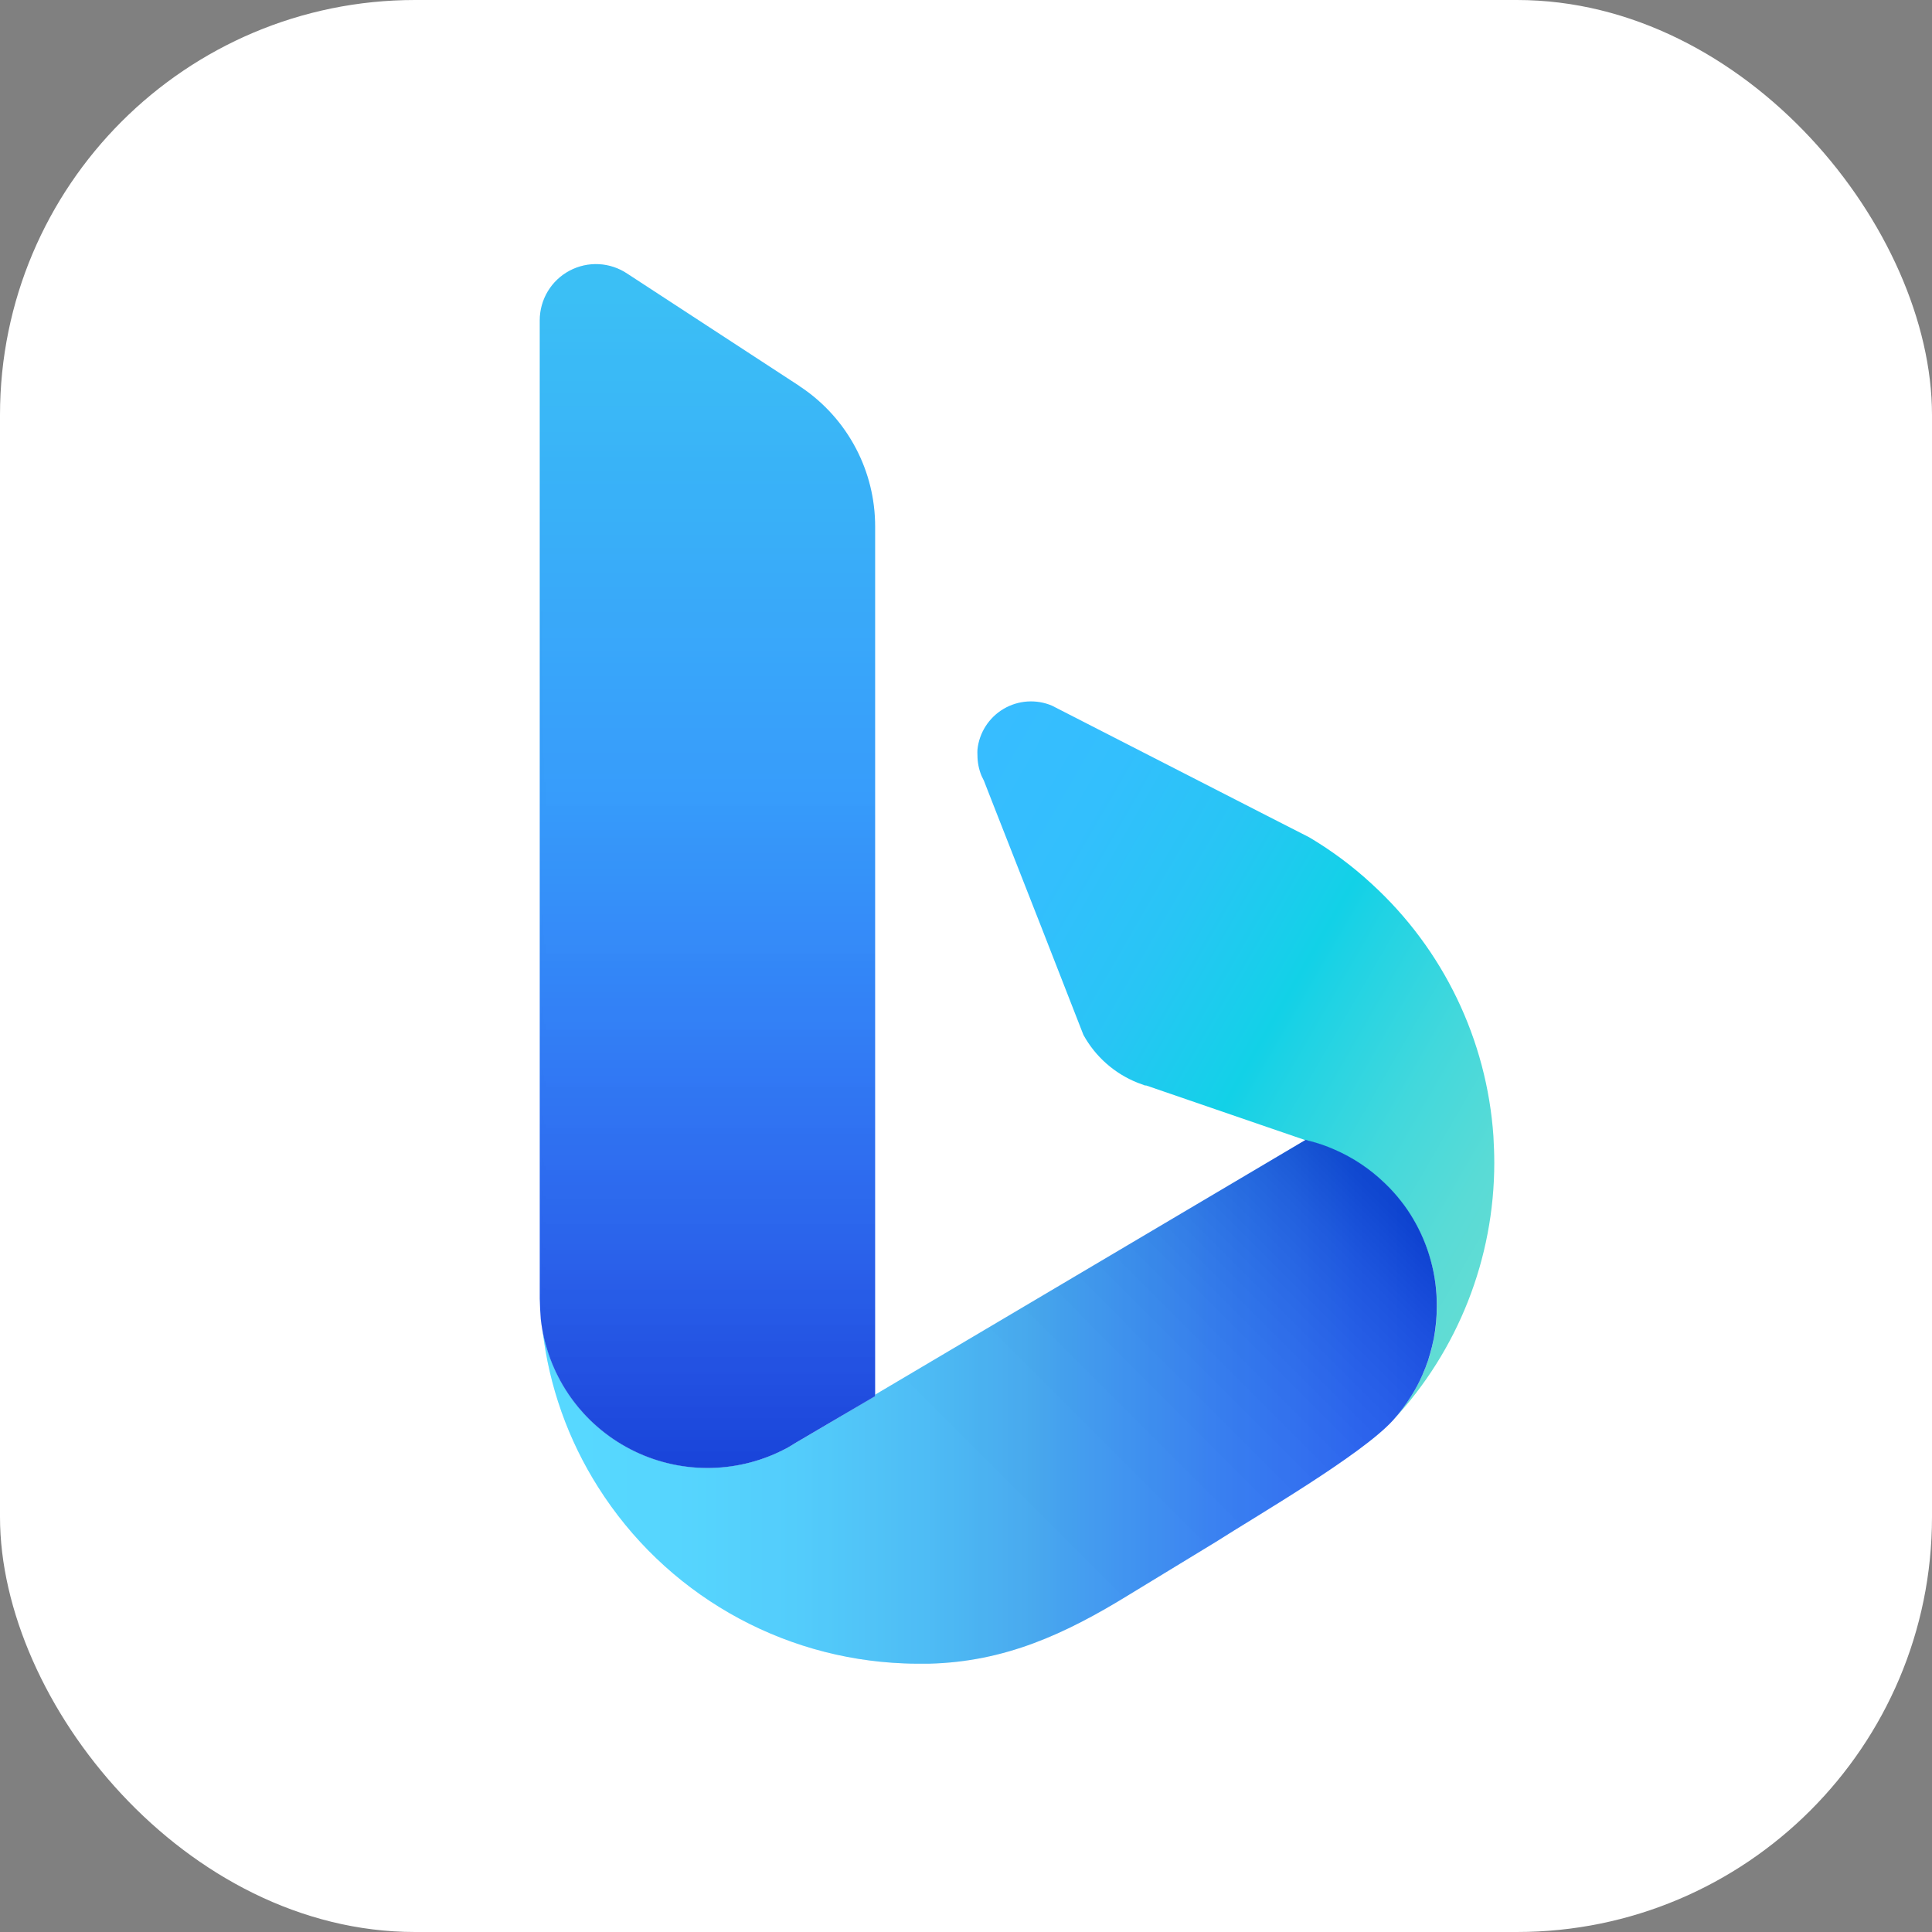 <svg width="512" height="512" viewBox="0 0 512 512" fill="none" xmlns="http://www.w3.org/2000/svg">
<rect x="0" y="0" width="512" height="512" fill="#808080" stroke="none"/>
<g clip-path="url(#clip0_535_93)">
<rect width="512" height="512" rx="110" fill="white"/>
<g clip-path="url(#clip1_535_93)">
<path d="M396 308.173C395.999 333.491 386.403 357.87 369.143 376.407C370.956 374.396 372.584 372.227 374.009 369.925C375.115 368.171 376.087 366.337 376.917 364.437C377.219 363.811 377.486 363.169 377.717 362.514C377.986 361.886 378.221 361.244 378.42 360.591C378.647 359.986 378.842 359.359 379.015 358.733C379.188 358.106 379.371 357.436 379.512 356.777L379.588 356.55C379.739 355.902 379.858 355.254 379.988 354.595C380.117 353.936 380.236 353.244 380.344 352.564C380.442 351.937 380.517 351.311 380.572 350.662C380.724 349.18 380.8 347.691 380.799 346.201C380.822 338.021 378.601 329.991 374.376 322.984C373.454 321.413 372.425 319.908 371.295 318.479C369.975 316.778 368.529 315.178 366.97 313.693C363.092 309.93 358.564 306.9 353.606 304.748C351.434 303.788 349.185 303.015 346.881 302.436H346.784L345.984 302.166L334.296 298.158L303.731 287.657C303.634 287.657 303.504 287.657 303.428 287.657L301.514 286.955C295.381 284.523 290.288 280.03 287.113 274.25L275.987 245.75L263.197 213.167L260.742 206.88L260.115 205.605C259.4 203.864 259.033 201.999 259.034 200.117C259.007 199.631 259.007 199.144 259.034 198.658C259.264 196.442 260.01 194.31 261.214 192.434C262.417 190.558 264.045 188.99 265.964 187.857C267.884 186.723 270.044 186.055 272.269 185.907C274.494 185.758 276.723 186.133 278.777 187.002L335.745 216.171L346.979 221.907C352.927 225.437 358.486 229.583 363.564 234.277C382.491 251.599 394.023 275.532 395.773 301.118C395.903 303.484 396 305.817 396 308.173Z" fill="url(#paint0_linear_535_93)"/>
<path d="M380.766 346.158C380.766 348.992 380.505 351.82 379.987 354.606C379.836 355.33 379.685 356.065 379.512 356.767C379.187 358.064 378.841 359.317 378.43 360.581C378.203 361.229 377.976 361.877 377.728 362.504C377.479 363.13 377.198 363.779 376.928 364.427C376.098 366.327 375.126 368.161 374.019 369.915C372.593 372.215 370.965 374.385 369.154 376.397C360.85 385.569 332.663 401.925 322.273 408.58L299.211 422.625C282.312 433.028 266.332 440.396 246.233 440.893C245.281 440.893 244.351 440.893 243.421 440.893C242.124 440.893 240.837 440.893 239.562 440.818C223.286 440.192 207.408 435.619 193.296 427.494C179.184 419.369 167.262 407.935 158.558 394.179C150.53 381.55 145.473 367.266 143.768 352.403C145.007 359.315 147.87 365.836 152.119 371.43C156.369 377.024 161.885 381.532 168.215 384.584C174.545 387.636 181.509 389.145 188.536 388.987C195.563 388.83 202.452 387.011 208.639 383.678L208.791 383.603L211.05 382.252L220.23 376.851L231.918 369.936V369.612L233.42 368.716L337.983 306.823L346.027 302.059L346.827 302.329H346.924C349.228 302.905 351.478 303.679 353.649 304.641C358.607 306.793 363.135 309.823 367.013 313.586C368.572 315.071 370.018 316.671 371.338 318.372C372.466 319.802 373.496 321.307 374.419 322.877C378.617 329.915 380.812 337.965 380.766 346.158Z" fill="url(#paint1_linear_535_93)"/>
<path d="M231.917 139.585V370.011L220.186 376.882L210.996 382.284L208.736 383.656C208.684 383.662 208.635 383.685 208.596 383.72C202.41 387.053 195.521 388.872 188.495 389.03C181.469 389.188 174.505 387.68 168.175 384.629C161.845 381.578 156.329 377.072 152.079 371.479C147.829 365.887 144.965 359.367 143.724 352.455C143.551 351.494 143.421 350.5 143.313 349.538C143.173 347.723 143.075 345.941 143.043 344.137V84.855C143.045 82.158 143.782 79.512 145.173 77.201C146.564 74.889 148.558 73 150.942 71.733C153.325 70.467 156.008 69.872 158.704 70.012C161.399 70.152 164.006 71.022 166.245 72.528L211.731 102.216C211.979 102.42 212.243 102.605 212.521 102.767C218.515 106.857 223.416 112.35 226.797 118.768C230.178 125.186 231.936 132.332 231.917 139.585Z" fill="url(#paint2_linear_535_93)"/>
<g opacity="0.149">
<mask id="mask0_535_93" style="mask-type:luminance" maskUnits="userSpaceOnUse" x="143" y="291" width="246" height="154">
<path d="M388.637 291.945H143.021V444.014H388.637V291.945Z" fill="white"/>
</mask>
<g mask="url(#mask0_535_93)">
<path d="M380.766 346.158C380.766 348.992 380.505 351.82 379.987 354.606C379.836 355.33 379.685 356.065 379.512 356.767C379.187 358.064 378.841 359.317 378.43 360.581C378.203 361.229 377.976 361.877 377.728 362.504C377.479 363.13 377.198 363.779 376.928 364.427C376.098 366.327 375.126 368.161 374.019 369.915C372.595 372.217 370.967 374.386 369.154 376.397C360.85 385.569 332.663 401.925 322.273 408.58L299.211 422.625C282.312 433.028 266.332 440.396 246.233 440.893C245.281 440.893 244.351 440.893 243.421 440.893C242.124 440.893 240.837 440.893 239.562 440.818C223.286 440.192 207.408 435.619 193.296 427.494C179.184 419.369 167.262 407.935 158.558 394.179C150.53 381.55 145.473 367.266 143.768 352.403C145.007 359.315 147.87 365.836 152.119 371.43C156.369 377.024 161.885 381.532 168.215 384.584C174.545 387.636 181.509 389.145 188.536 388.987C195.563 388.83 202.452 387.011 208.639 383.678L208.791 383.603L211.05 382.252L220.23 376.851L231.918 369.936V369.612L233.42 368.716L337.983 306.823L346.027 302.059L346.827 302.329H346.924C349.228 302.905 351.478 303.679 353.649 304.641C358.607 306.793 363.135 309.823 367.013 313.586C368.572 315.071 370.018 316.671 371.338 318.372C372.466 319.802 373.496 321.307 374.419 322.877C378.617 329.915 380.812 337.965 380.766 346.158Z" fill="url(#paint3_linear_535_93)"/>
</g>
</g>
<g opacity="0.098">
<mask id="mask1_535_93" style="mask-type:luminance" maskUnits="userSpaceOnUse" x="143" y="69" width="94" height="329">
<path d="M236.556 69.926H143.021V397.226H236.556V69.926Z" fill="white"/>
</mask>
<g mask="url(#mask1_535_93)">
<path d="M231.917 139.585V370.011L220.186 376.882L210.996 382.284L208.736 383.656C208.684 383.662 208.635 383.685 208.596 383.72C202.41 387.053 195.521 388.872 188.495 389.03C181.469 389.188 174.505 387.68 168.175 384.629C161.845 381.578 156.329 377.072 152.079 371.479C147.829 365.887 144.965 359.367 143.724 352.455C143.551 351.494 143.421 350.5 143.313 349.538C143.173 347.723 143.075 345.941 143.043 344.137V84.855C143.045 82.158 143.782 79.512 145.173 77.201C146.564 74.889 148.558 73 150.942 71.733C153.325 70.467 156.008 69.872 158.704 70.012C161.399 70.152 164.006 71.022 166.245 72.528L211.731 102.216C211.979 102.42 212.243 102.605 212.521 102.767C218.515 106.857 223.416 112.35 226.797 118.768C230.178 125.186 231.936 132.332 231.917 139.585Z" fill="url(#paint4_linear_535_93)"/>
</g>
</g>
</g>
</g>
<defs>
<linearGradient id="paint0_linear_535_93" x1="239.246" y1="233.825" x2="402.022" y2="327.971" gradientUnits="userSpaceOnUse">
<stop stop-color="#37BDFF"/>
<stop offset="0.18" stop-color="#33BFFD"/>
<stop offset="0.36" stop-color="#28C5F5"/>
<stop offset="0.53" stop-color="#15D0E9"/>
<stop offset="0.55" stop-color="#12D1E7"/>
<stop offset="0.59" stop-color="#1CD2E5"/>
<stop offset="0.77" stop-color="#42D8DC"/>
<stop offset="0.91" stop-color="#59DBD6"/>
<stop offset="1" stop-color="#62DCD4"/>
</linearGradient>
<linearGradient id="paint1_linear_535_93" x1="143.814" y1="374.878" x2="380.938" y2="374.878" gradientUnits="userSpaceOnUse">
<stop stop-color="#39D2FF"/>
<stop offset="0.15" stop-color="#38CEFE"/>
<stop offset="0.29" stop-color="#35C3FA"/>
<stop offset="0.43" stop-color="#2FB0F3"/>
<stop offset="0.55" stop-color="#299AEB"/>
<stop offset="0.58" stop-color="#2692EC"/>
<stop offset="0.76" stop-color="#1A6CF1"/>
<stop offset="0.91" stop-color="#1355F4"/>
<stop offset="1" stop-color="#104CF5"/>
</linearGradient>
<linearGradient id="paint2_linear_535_93" x1="187.696" y1="395.48" x2="187.696" y2="78.772" gradientUnits="userSpaceOnUse">
<stop stop-color="#1B48EF"/>
<stop offset="0.12" stop-color="#1C51F0"/>
<stop offset="0.32" stop-color="#1E69F5"/>
<stop offset="0.57" stop-color="#2190FB"/>
<stop offset="1" stop-color="#26B8F4"/>
</linearGradient>
<linearGradient id="paint3_linear_535_93" x1="190.869" y1="433.254" x2="337.204" y2="287.067" gradientUnits="userSpaceOnUse">
<stop stop-color="white"/>
<stop offset="0.37" stop-color="#FDFDFD"/>
<stop offset="0.51" stop-color="#F6F6F6"/>
<stop offset="0.6" stop-color="#EBEBEB"/>
<stop offset="0.68" stop-color="#DADADA"/>
<stop offset="0.75" stop-color="#C4C4C4"/>
<stop offset="0.81" stop-color="#A8A8A8"/>
<stop offset="0.86" stop-color="#888888"/>
<stop offset="0.91" stop-color="#626262"/>
<stop offset="0.95" stop-color="#373737"/>
<stop offset="0.99" stop-color="#090909"/>
<stop offset="1"/>
</linearGradient>
<linearGradient id="paint4_linear_535_93" x1="187.696" y1="73.225" x2="187.696" y2="392.31" gradientUnits="userSpaceOnUse">
<stop stop-color="white"/>
<stop offset="0.37" stop-color="#FDFDFD"/>
<stop offset="0.51" stop-color="#F6F6F6"/>
<stop offset="0.6" stop-color="#EBEBEB"/>
<stop offset="0.68" stop-color="#DADADA"/>
<stop offset="0.75" stop-color="#C4C4C4"/>
<stop offset="0.81" stop-color="#A8A8A8"/>
<stop offset="0.86" stop-color="#888888"/>
<stop offset="0.91" stop-color="#626262"/>
<stop offset="0.95" stop-color="#373737"/>
<stop offset="0.99" stop-color="#090909"/>
<stop offset="1"/>
</linearGradient>
<clipPath id="clip0_535_93">
<rect width="512" height="512" fill="white"/>
</clipPath>
<clipPath id="clip1_535_93">
<rect width="253" height="371" fill="white" transform="translate(143 70)"/>
</clipPath>
</defs>
</svg>
